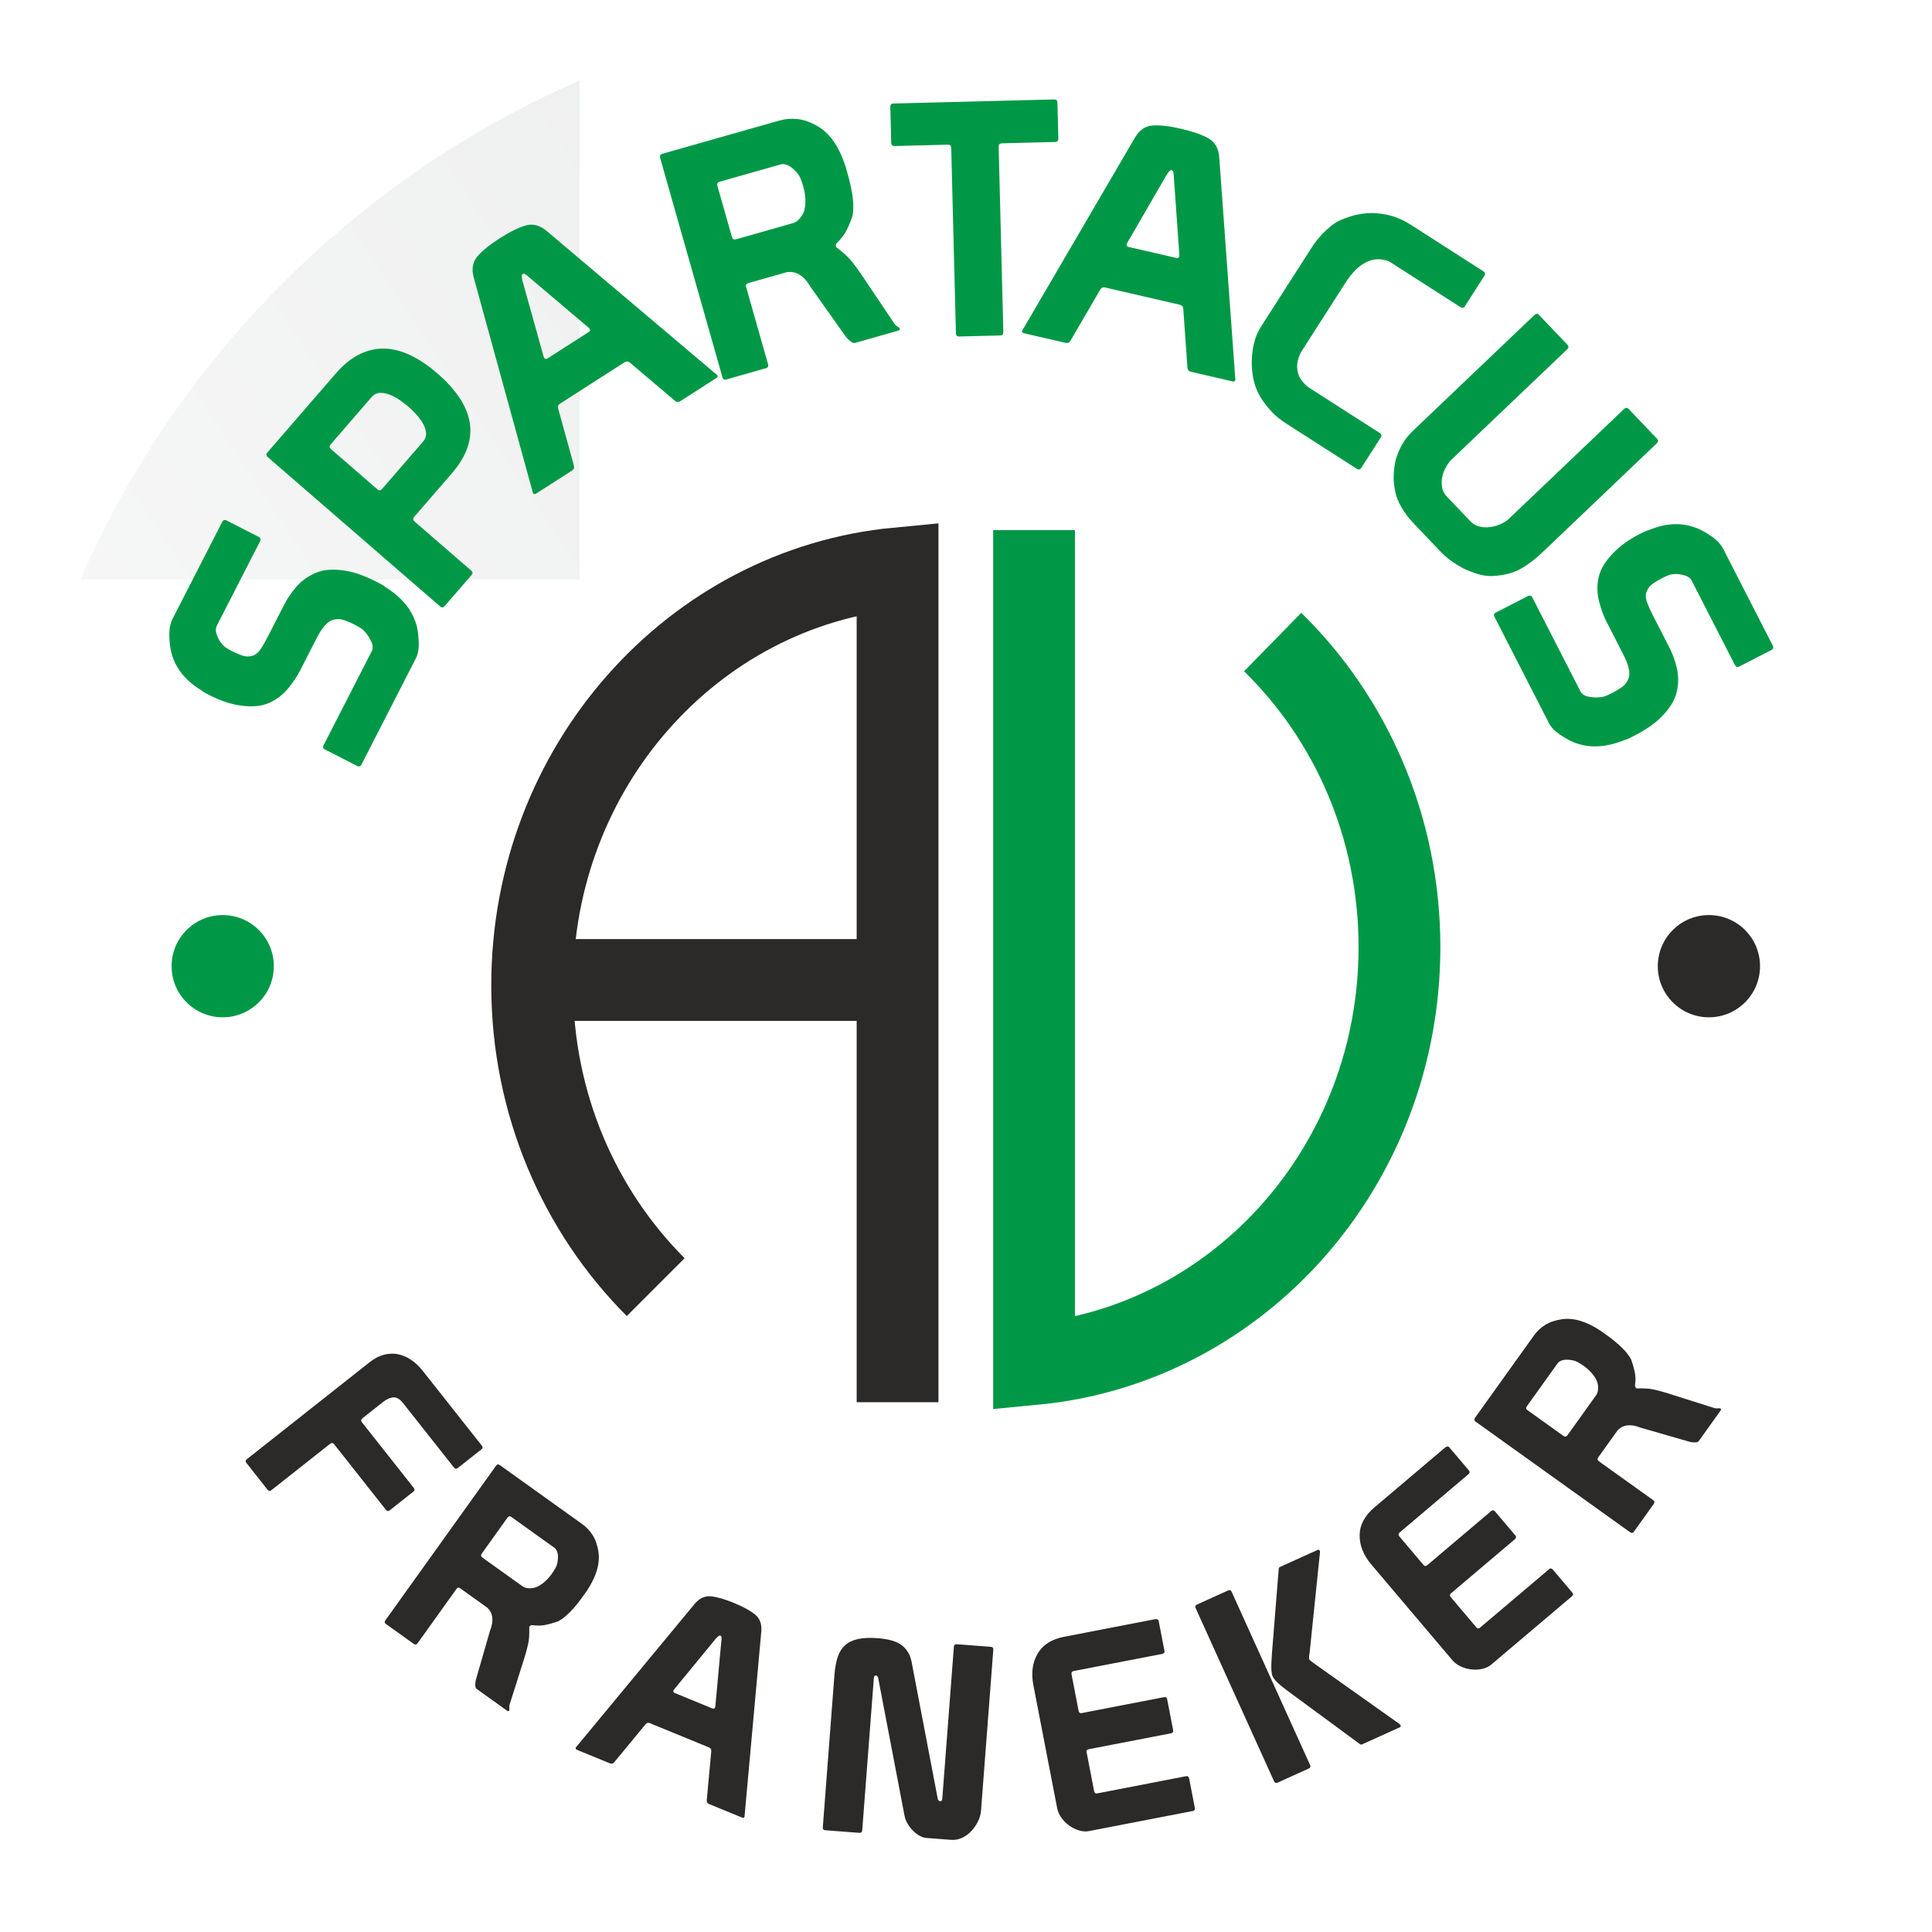 <?xml version="1.0" encoding="UTF-8"?>
<!DOCTYPE svg PUBLIC "-//W3C//DTD SVG 1.1//EN" "http://www.w3.org/Graphics/SVG/1.1/DTD/svg11.dtd">
<!-- Creator: CorelDRAW 2019 (64-Bit) -->
<svg xmlns="http://www.w3.org/2000/svg" xml:space="preserve" width="100mm" height="100mm" version="1.1" style="shape-rendering:geometricPrecision; text-rendering:geometricPrecision; image-rendering:optimizeQuality; fill-rule:evenodd; clip-rule:evenodd"
viewBox="0 0 10000 10000"
 xmlns:xlink="http://www.w3.org/1999/xlink"
 xmlns:xodm="http://www.corel.com/coreldraw/odm/2003">
 <defs>
  <style type="text/css">
   <![CDATA[
    .str0 {stroke:#2B2A29;stroke-width:423.33;stroke-miterlimit:22.926}
    .str1 {stroke:#009846;stroke-width:423.33;stroke-miterlimit:22.926}
    .fil1 {fill:none}
    .fil0 {fill:#EBECEC}
    .fil5 {fill:#2B2A29}
    .fil4 {fill:#009846}
    .fil3 {fill:#2B2A29;fill-rule:nonzero}
    .fil2 {fill:#009846;fill-rule:nonzero}
   ]]>
  </style>
   <mask id="id0">
  <linearGradient id="id1" gradientUnits="userSpaceOnUse" x1="-928.05" y1="9850.64" x2="8058.63" y2="3872.55">
   <stop offset="0" style="stop-opacity:0; stop-color:white"/>
   <stop offset="1" style="stop-opacity:1; stop-color:white"/>
  </linearGradient>
    <rect style="fill:url(#id1)" x="-10.98" y="-9.02" width="10020" height="10020"/>
   </mask>
 </defs>
 <g id="Laag_x0020_1">
  <path class="fil0" style="mask:url(#id0)" d="M4999.02 0.98c2761.42,0 5000,2238.58 5000,5000 0,2761.42 -2238.58,5000 -5000,5000 -2761.42,0 -5000,-2238.58 -5000,-5000 0,-2761.42 2238.58,-5000 5000,-5000z"/>
  <path class="fil1" d="M4999.02 1740.8c1800.55,0 3260.18,1459.63 3260.18,3260.18 0,1800.55 -1459.63,3260.18 -3260.18,3260.18 -1800.55,0 -3260.18,-1459.63 -3260.18,-3260.18 0,-1800.55 1459.63,-3260.18 3260.18,-3260.18z"/>
  <path class="fil2" d="M1640.36 3300.58c12.87,-25.12 26.32,-45.81 40.36,-62.09 14.04,-16.27 29.17,-26.6 45.36,-30.99 20.24,-4.85 39.67,-3.77 58.28,3.22 18.62,6.99 35.96,14.61 52.04,22.84 11.05,5.66 21.34,11.57 30.88,17.72 9.53,6.15 18.53,14.57 27.01,25.25 9.49,11.2 18.68,26.06 27.59,44.57 8.91,18.52 9.51,35.31 1.79,50.38l-248.56 485.31c-5.14,10.05 -2.7,17.64 7.35,22.79l165.79 84.91c10.05,5.15 17.64,2.7 22.79,-7.35l280.98 -548.61c11.32,-22.1 16.5,-48.94 15.55,-80.51 -0.96,-31.56 -4.1,-59.48 -9.42,-83.77 -20.41,-81.48 -74.28,-149.65 -161.6,-204.52 -7,-6.13 -15.03,-11.51 -24.08,-16.14 -10.04,-5.15 -20.59,-10.55 -31.65,-16.21 -23.1,-11.84 -48,-22.68 -74.66,-32.53 -26.66,-9.85 -53.47,-16.92 -80.44,-21.23 -26.97,-4.29 -53.46,-5.82 -79.48,-4.55 -26.01,1.26 -50.42,6.83 -73.25,16.71 -39.03,16.78 -71.56,40.07 -97.6,69.85 -26.04,29.8 -47.04,60.27 -62.99,91.41l-86.45 168.8c-11.84,23.12 -23.78,43.95 -35.82,62.51 -12.05,18.56 -26.42,30.55 -43.14,35.94 -19.24,5.36 -37.91,4.68 -56.02,-2.06 -18.11,-6.74 -35.21,-14.22 -51.28,-22.46 -10.05,-5.14 -19.84,-10.79 -29.38,-16.94 -9.53,-6.15 -18.03,-14.32 -25.5,-24.48 -8.48,-10.69 -16.05,-25.03 -22.69,-43.01 -6.64,-17.99 -6.35,-34.02 0.85,-48.08l223.08 -435.57c5.15,-10.04 2.7,-17.65 -7.35,-22.79l-165.78 -84.91c-10.05,-5.15 -17.66,-2.7 -22.8,7.35l-255.51 498.87c-12.34,24.11 -18.42,52.08 -18.22,83.89 0.19,31.8 2.95,59.85 8.27,84.14 18.38,82.98 69.48,150.36 153.29,202.17 8.02,6.64 16.55,12.28 25.59,16.91 9.05,4.63 18.59,9.52 28.64,14.66 23.1,11.84 47.36,22.05 72.78,30.63 25.41,8.58 51.35,14.88 77.82,18.92 26.46,4.04 52.45,5.31 77.96,3.79 25.51,-1.53 49.67,-7.22 72.49,-17.09 38.03,-17.31 70.21,-41.74 96.51,-73.29 26.31,-31.56 47.44,-62.9 63.4,-94.05l87.22 -170.31zm-240.57 -922.55l878.04 760.55c8.53,7.39 16.49,6.82 23.88,-1.72l138.59 -159.99c7.38,-8.53 6.82,-16.49 -1.72,-23.88l-293.11 -253.89c-8.53,-7.39 -9.1,-15.35 -1.71,-23.88l192.9 -222.71c41.4,-47.79 69.47,-94.41 84.21,-139.89 14.75,-45.48 17.76,-89.91 9.05,-133.3 -8.72,-43.39 -27.35,-85.67 -55.92,-126.83 -28.56,-41.17 -65.45,-81.35 -110.68,-120.52 -43.51,-37.69 -87.68,-67.73 -132.51,-90.13 -44.81,-22.4 -89.32,-34.81 -133.51,-37.25 -44.19,-2.42 -88.16,6.52 -131.92,26.87 -43.76,20.35 -86.34,54.41 -127.73,102.2l-353.66 408.3c-7.39,8.53 -6.81,16.49 1.72,23.88l14.08 12.19zm523.11 -322.01c13.3,-15.36 29.17,-22.9 47.59,-22.62 18.42,0.28 36.74,4.57 54.95,12.87 18.2,8.3 35.32,18.27 51.36,29.93 16.04,11.65 28.32,21.17 36.86,28.57 8.53,7.39 19.71,18.18 33.53,32.41 13.83,14.2 26.15,29.73 36.96,46.56 10.81,16.83 17.66,34.35 20.57,52.54 2.91,18.2 -2.29,34.98 -15.6,50.34l-211.75 244.47c-7.39,8.54 -15.36,9.1 -23.89,1.71l-240.62 -208.42c-8.54,-7.39 -9.11,-15.35 -1.72,-23.88l211.76 -244.48zm835.93 497.08c3.66,5.69 9.29,6.11 16.89,1.24l185.32 -118.81c9.51,-6.09 12.64,-14.8 9.4,-26.13l-80.72 -292.2c-3.85,-12.29 -1.03,-21.47 8.48,-27.57l335.01 -214.76c9.49,-6.09 18.72,-5.29 27.66,2.37l233.65 198.2c8.34,6.72 17.26,7.03 26.77,0.94l186.74 -119.71c6.66,-4.27 8.15,-9.26 4.5,-14.96l-882.38 -745.77c-35.17,-29.75 -71.25,-39.48 -108.21,-29.18 -36.98,10.29 -82.56,32.8 -136.74,67.53 -52.27,33.51 -90.56,64.77 -114.88,93.77 -24.32,28.99 -30.3,65.68 -17.94,110.06l306.45 1114.98zm286.89 -857.74c1.22,1.9 2.37,3.18 3.45,3.82 1.09,0.64 1.93,1.44 2.54,2.4 4.27,6.65 2.59,12.41 -5.01,17.29l-212.4 136.16c-7.61,4.88 -13.54,3.99 -17.8,-2.66 -0.61,-0.96 -0.99,-2.06 -1.12,-3.32 -0.13,-1.24 -0.81,-2.82 -2.03,-4.73l-108.57 -388.99c-5.26,-20.76 -5.52,-32.67 -0.77,-35.71 4.76,-3.05 9.14,-3.52 13.18,-1.42 4.03,2.11 10.83,7.48 20.38,16.11l308.15 261.05zm371.07 -878.5l322.39 1135.37c3.08,10.86 10.05,14.74 20.91,11.66l203.62 -57.82c10.85,-3.08 14.74,-10.05 11.66,-20.91l-113.32 -399.09c-3.09,-10.86 0.8,-17.83 11.66,-20.91l198.73 -56.43c48.54,-6.75 89.05,18.13 121.53,74.62l181.94 256.39c4.32,6.99 11.91,15.1 22.75,24.34 10.84,9.24 19.52,12.94 26.03,11.1l224.8 -63.84c6.51,-1.84 9,-5.48 7.46,-10.92 -0.62,-2.16 -4.92,-5.93 -12.9,-11.3 -7.97,-5.36 -14.28,-12.07 -18.92,-20.14l-167.76 -249.86c-16.09,-23.59 -32.76,-46.15 -50.01,-67.65 -17.26,-21.51 -43,-45 -77.22,-70.49 -1.71,-1.86 -2.87,-3.87 -3.49,-6.05 -0.92,-3.26 -0.88,-6.2 0.13,-8.84 1.02,-2.63 1.91,-4.65 2.69,-6.05 23.92,-23.21 41.48,-46.1 52.68,-68.63 11.19,-22.55 21.31,-46.84 30.36,-72.88 10.46,-49.9 2.13,-122.65 -25,-218.22l-10.64 -37.46c-32.56,-102.24 -80.51,-171.94 -143.87,-209.1 -36.56,-21.31 -71.2,-33.77 -103.91,-37.39 -32.72,-3.62 -64.27,-1.12 -94.68,7.52l-605.96 172.06c-10.86,3.09 -14.75,10.06 -11.66,20.92zm627.26 33.12c24.81,-3.53 50.99,10.16 78.54,41.07 8.52,9.31 15.37,19.99 20.54,32.01 5.17,12.02 9.92,25.64 14.24,40.84 8.63,30.41 12.42,59.26 11.37,86.55 -1.06,27.29 -7.33,49.61 -18.84,66.96 -14.14,20.44 -28.82,32.82 -44.02,37.14l-294.83 83.72c-11.95,3.39 -19.46,-0.34 -22.55,-11.2l-75.39 -265.52c-3.08,-10.86 0.8,-17.82 11.66,-20.91l319.28 -90.66zm1124.97 -90.83c-0.29,-11.29 5.21,-17.07 16.49,-17.36l275.93 -6.97c11.28,-0.28 16.78,-6.07 16.49,-17.36l-4.7 -186.2c-0.29,-11.29 -6.07,-16.79 -17.36,-16.51l-831.15 21.01c-11.29,0.28 -16.79,6.07 -16.51,17.36l4.71 186.2c0.28,11.29 6.08,16.79 17.36,16.51l275.92 -6.98c11.29,-0.28 17.07,5.21 17.36,16.5l24.25 959.81c0.29,11.29 6.08,16.79 17.37,16.5l211.59 -5.35c11.28,-0.28 16.79,-6.06 16.5,-17.35l-24.25 -959.81zm121.38 953.08c-1.52,6.59 2.12,10.91 10.92,12.94l214.49 49.5c11.01,2.54 19.43,-1.3 25.26,-11.54l152.56 -261.97c6.1,-11.34 14.64,-15.74 25.64,-13.2l387.75 89.48c10.99,2.54 16.87,9.69 17.63,21.45l21.57 305.62c1.02,10.67 7.03,17.27 18.03,19.8l216.14 49.88c7.71,1.78 12.32,-0.63 13.84,-7.23l-83.38 -1152.31c-3.3,-45.95 -21.56,-78.55 -54.76,-97.79 -33.22,-19.25 -81.17,-36.11 -143.87,-50.58 -60.5,-13.97 -109.62,-19.5 -147.36,-16.62 -37.73,2.86 -68.15,24.23 -91.25,64.09l-583.21 998.48zm813.95 -394.34c-0.51,2.2 -0.62,3.92 -0.32,5.13 0.3,1.23 0.32,2.4 0.06,3.5 -1.77,7.7 -7.06,10.53 -15.86,8.5l-245.84 -56.74c-8.81,-2.03 -12.32,-6.89 -10.54,-14.59 0.25,-1.1 0.78,-2.14 1.59,-3.11 0.8,-0.97 1.45,-2.56 1.96,-4.76l202.32 -349.53c11.16,-18.28 19.5,-26.78 25,-25.51 5.5,1.27 8.91,4.08 10.22,8.43 1.3,4.36 2.22,12.97 2.72,25.84l28.69 402.84zm428.28 363.88c-16.45,25.66 -27.93,48.8 -34.45,69.42 -6.52,20.64 -10.76,37.7 -12.7,51.21 -8.75,53.39 -8.47,104.18 0.85,152.4 9.33,48.21 27.77,90.55 55.36,127.01 11.89,17.01 27.08,35.13 45.59,54.37 18.51,19.24 42.02,38 70.54,56.28l364.94 233.95c9.5,6.09 17.29,4.39 23.39,-5.12l100.52 -156.81c6.1,-9.51 4.39,-17.3 -5.11,-23.39l-369.22 -236.69c-31.44,-24.18 -50.18,-51.95 -56.21,-83.32 -6.04,-31.36 0.17,-64.58 18.64,-99.68l231.21 -360.66c31.68,-49.42 66.45,-83.79 104.3,-103.09 37.86,-19.31 77.76,-20.89 119.7,-4.73l369.22 236.69c9.5,6.1 17.3,4.38 23.39,-5.12l100.53 -156.81c6.09,-9.5 4.39,-17.3 -5.12,-23.4l-377.76 -242.17c-46.58,-29.86 -96.39,-48.38 -149.44,-55.56 -53.05,-7.19 -105.27,-3.12 -156.67,12.2 -18.37,5.65 -37.27,12.65 -56.69,20.98 -19.42,8.33 -38.69,21.13 -57.79,38.38 -34.56,28.8 -64.93,63.64 -91.13,104.5l-255.89 399.16zm1873.77 434.93l-596.87 569.03c-10.62,10.13 -24.4,18.98 -41.35,26.57 -16.95,7.58 -34.64,12.73 -53.07,15.49 -18.43,2.75 -36.98,2.12 -55.64,-1.92 -18.67,-4.05 -34.63,-13.01 -47.88,-26.9l-122.68 -128.68c-14.02,-14.71 -22.41,-31.29 -25.16,-49.71 -2.76,-18.43 -2.12,-36.59 1.9,-54.46 4.02,-17.87 10.6,-34.67 19.76,-50.42 9.16,-15.75 18.64,-28.3 28.45,-37.65l598.09 -570.2c8.17,-7.79 8.37,-15.77 0.58,-23.94l-146.06 -153.21c-7.79,-8.17 -15.77,-8.35 -23.94,-0.56l-629.96 600.58c-22.88,21.81 -41.41,45.32 -55.58,70.54 -14.17,25.21 -25.19,51.69 -33.04,79.45 -6.21,26.2 -9.68,54.47 -10.41,84.79 -0.57,23.94 2.02,49.55 7.75,76.84 4.96,26.47 15.68,54.06 32.16,82.81 16.48,28.74 37.57,56.59 63.28,83.55l136.71 143.4c20.25,21.24 40.79,39.1 61.6,53.57 20.81,14.47 40.69,26.72 59.61,36.75 19.74,9.26 41.69,17.97 65.85,26.13 24.15,8.16 48.2,12.53 72.14,13.1 23.17,-0.25 46.37,-2.49 69.63,-6.73 23.25,-4.23 43.76,-10.13 61.5,-17.69 19.35,-7.52 41.81,-20.36 67.4,-38.52 25.59,-18.14 53.08,-41.25 82.49,-69.29l582.16 -555.01c8.17,-7.79 8.37,-15.77 0.58,-23.94l-146.05 -153.2c-7.79,-8.17 -15.78,-8.36 -23.95,-0.57zm-3.19 1272.82c12.87,25.11 21.8,48.12 26.8,69.03 5,20.9 4.54,39.21 -1.36,54.92 -7.89,19.25 -20.12,34.39 -36.67,45.41 -16.55,11.02 -32.87,20.64 -48.94,28.87 -11.06,5.67 -21.87,10.56 -32.43,14.71 -10.56,4.14 -22.65,6.53 -36.28,7.17 -14.63,1.15 -32.06,-0.08 -52.29,-3.67 -20.23,-3.59 -34.21,-12.92 -41.92,-27.98l-248.56 -485.31c-5.15,-10.05 -12.74,-12.5 -22.79,-7.36l-165.79 84.92c-10.05,5.14 -12.5,12.73 -7.35,22.78l280.98 548.61c11.32,22.1 30.07,41.99 56.24,59.67 26.17,17.66 50.66,31.44 73.48,41.31 78.05,31.06 164.85,27.18 260.4,-11.61 9.07,-2.1 18.13,-5.47 27.17,-10.1 10.05,-5.15 20.59,-10.55 31.65,-16.22 23.11,-11.83 46.45,-25.7 70.03,-41.57 23.57,-15.88 44.98,-33.51 64.24,-52.88 19.24,-19.37 35.96,-39.97 50.13,-61.83 14.18,-21.84 23.93,-44.9 29.25,-69.2 9.19,-41.48 9.31,-81.49 0.36,-120.03 -8.97,-38.54 -21.42,-73.38 -37.37,-104.53l-86.46 -168.79c-11.83,-23.12 -21.76,-44.99 -29.79,-65.61 -8.02,-20.62 -9.34,-39.29 -3.95,-56 6.89,-18.75 18.36,-33.5 34.41,-44.25 16.05,-10.76 32.12,-20.26 48.19,-28.49 10.05,-5.15 20.35,-9.8 30.92,-13.94 10.56,-4.14 22.16,-6.27 34.77,-6.39 13.63,-0.63 29.68,1.6 48.16,6.72 18.47,5.12 31.31,14.73 38.51,28.79l223.09 435.57c5.14,10.04 12.75,12.5 22.8,7.35l165.78 -84.91c10.05,-5.14 12.5,-12.75 7.35,-22.8l-255.5 -498.86c-12.35,-24.11 -31.49,-45.39 -57.42,-63.81 -25.92,-18.43 -50.29,-32.59 -73.11,-42.46 -78.08,-33.58 -162.62,-31.5 -253.65,6.24 -10.07,2.63 -19.62,6.25 -28.67,10.88 -9.04,4.64 -18.58,9.52 -28.63,14.67 -23.1,11.83 -45.57,25.55 -67.38,41.16 -21.82,15.61 -42.09,32.97 -60.84,52.09 -18.74,19.12 -34.96,39.47 -48.63,61.05 -13.67,21.6 -23.17,44.53 -28.5,68.82 -8.18,40.97 -7.16,81.36 3.07,121.14 10.24,39.79 23.32,75.25 39.28,106.4l87.22 170.32z"/>
  <path class="fil3" d="M1277.91 7552.6c-7.39,5.84 -8.16,12.45 -2.32,19.83l109.32 138.41c5.84,7.38 12.45,8.17 19.83,2.33l303.41 -239.66c8.12,-6.41 15.09,-5.93 20.93,1.45l268.52 339.95c5.83,7.38 12.44,8.16 19.82,2.33l121.8 -96.21c7.39,-5.84 8.16,-12.45 2.33,-19.82l-268.52 -339.95c-5.84,-7.39 -4.68,-14.29 3.43,-20.69l105.2 -83.1c19.93,-15.75 38.31,-23.98 55.13,-24.68 16.83,-0.7 33.12,8.92 48.86,28.85l264.15 334.41c5.83,7.38 12.44,8.15 19.82,2.32l121.8 -96.21c7.39,-5.83 8.17,-12.44 2.34,-19.82l-306.13 -387.56c-18.08,-22.89 -37.98,-41.63 -59.71,-56.24 -21.73,-14.61 -44.37,-24.3 -67.92,-29.07 -23.56,-4.77 -47.77,-3.94 -72.64,2.53 -24.87,6.46 -49.85,19.59 -74.95,39.41l-634.5 501.19zm1289.61 34.11l-572.54 799.72c-5.48,7.65 -4.39,14.21 3.26,19.69l143.42 102.67c7.65,5.48 14.21,4.4 19.69,-3.25l201.25 -281.11c5.48,-7.65 12.03,-8.74 19.69,-3.26l139.97 100.21c29.61,28.13 34.44,67.46 14.48,117.96l-72.61 251.72c-2.3,6.45 -3.66,15.61 -4.05,27.47 -0.4,11.87 1.7,19.44 6.29,22.73l158.33 113.35c4.6,3.29 8.26,3.02 11,-0.81 1.09,-1.52 1.32,-6.28 0.67,-14.26 -0.66,-7.99 0.46,-15.59 3.3,-22.8l75.72 -239.09c7.03,-22.74 13.07,-45.31 18.12,-67.73 5.05,-22.41 7,-51.39 5.84,-86.93 0.33,-2.08 1.04,-3.88 2.13,-5.41 1.65,-2.3 3.59,-3.8 5.83,-4.51 2.25,-0.7 4.02,-1.17 5.33,-1.38 27.56,3.53 51.59,3.09 72.1,-1.32 20.51,-4.4 41.59,-10.42 63.26,-18.06 37.96,-19.1 81.04,-62.3 129.23,-129.62l18.89 -26.38c49.73,-74.31 70.26,-141.77 61.58,-202.36 -5.11,-34.89 -14.97,-63.94 -29.6,-87.13 -14.63,-23.2 -32.65,-42.47 -54.07,-57.81l-426.82 -305.57c-7.65,-5.48 -14.22,-4.38 -19.69,3.27zm304.16 426c15.18,14.34 19.86,38.52 14.02,72.52 -1.65,10.39 -5.05,20.39 -10.2,30.01 -5.15,9.62 -11.56,19.78 -19.22,30.49 -15.34,21.42 -32.17,38.87 -50.51,52.35 -18.32,13.49 -36.14,20.99 -53.42,22.5 -20.67,1.4 -36.35,-1.73 -47.06,-9.4l-207.68 -148.68c-8.41,-6.02 -9.88,-12.86 -4.4,-20.51l133.89 -187.02c5.48,-7.65 12.04,-8.74 19.69,-3.26l224.89 161zm108.51 1032.65c-2.15,5.23 0.27,9.27 7.23,12.13l169.71 69.64c8.7,3.57 16.14,1.55 22.33,-6.09l160.79 -194.84c6.54,-8.5 14.17,-10.96 22.86,-7.4l306.8 125.9c8.69,3.57 12.57,10.24 11.61,20.02l-23.49 254.24c-0.61,8.9 3.45,15.14 12.14,18.71l171.02 70.18c6.09,2.5 10.21,1.14 12.36,-4.09l86.88 -958.84c3.49,-38.23 -7.12,-67.5 -31.84,-87.8 -24.71,-20.31 -61.87,-40.65 -111.48,-61.01 -47.87,-19.64 -87.51,-30.82 -118.93,-33.54 -31.42,-2.74 -59.32,10.73 -83.69,40.39l-614.3 742.4zm722.54 -214.46c-0.71,1.74 -1.03,3.13 -0.95,4.18 0.07,1.05 -0.07,2.02 -0.42,2.88 -2.5,6.09 -7.24,7.7 -14.19,4.85l-194.52 -79.82c-6.96,-2.86 -9.2,-7.33 -6.7,-13.42 0.36,-0.87 0.94,-1.65 1.73,-2.35 0.79,-0.69 1.54,-1.91 2.25,-3.65l213.53 -260.14c11.66,-13.52 19.66,-19.39 24,-17.61 4.36,1.79 6.78,4.56 7.27,8.33 0.49,3.75 0.08,10.96 -1.24,21.6l-30.76 335.15zm556.12 627.25c-0.72,9.39 3.62,14.43 13.01,15.15l175.86 13.42c9.39,0.71 14.44,-3.62 15.16,-13l60.22 -789.34c0.64,-8.44 4.24,-12.41 10.8,-11.91 5.64,0.43 9.53,4.97 11.7,13.63l136.6 713.78c2.76,13.42 7.88,26.55 15.4,39.39 7.5,12.83 16.51,24.6 27.02,35.31 10.51,10.71 21.85,19.59 34.05,26.66 12.2,7.06 23.93,11.02 35.19,11.88l129.44 9.88c19.7,1.5 38.6,-2.01 56.71,-10.54 18.1,-8.52 34.09,-20.27 47.97,-35.25 13.88,-14.98 25.29,-31.57 34.22,-49.75 8.94,-18.2 14.12,-36.66 15.55,-55.43l63.55 -832.95c0.72,-9.38 -3.61,-14.44 -12.99,-15.15l-175.88 -13.42c-9.38,-0.72 -14.43,3.62 -15.15,13.01l-60 786.52c-0.72,9.37 -4.35,13.82 -10.93,13.32 -6.56,-0.5 -10.89,-5.56 -12.99,-15.15l-135.52 -709.45c-6.86,-33.55 -22.95,-60.72 -48.25,-81.52 -25.31,-20.8 -67.5,-33.46 -126.6,-37.97 -40.33,-3.07 -74.17,-1.64 -101.52,4.29 -27.34,5.93 -49.61,16.5 -66.81,31.7 -17.19,15.2 -30.08,35.68 -38.65,61.44 -8.57,25.76 -14.26,56.94 -17.05,93.52l-60.11 787.93zm1212.91 -99.52c3.4,17.55 10.67,34.11 21.83,49.67 11.16,15.57 24.54,29.03 40.15,40.38 15.61,11.36 32.58,19.82 50.9,25.37 18.33,5.56 35.8,6.73 52.42,3.52l536.16 -103.73c9.24,-1.78 12.96,-7.29 11.17,-16.53l-29.48 -152.39c-1.79,-9.24 -7.29,-12.96 -16.53,-11.18l-458.57 88.72c-9.24,1.78 -14.75,-1.95 -16.53,-11.19l-38.87 -200.88c-1.78,-9.23 1.94,-14.75 11.18,-16.54l425.32 -82.28c9.23,-1.78 12.96,-7.29 11.17,-16.53l-30.82 -159.33c-1.78,-9.22 -7.3,-12.95 -16.53,-11.17l-425.33 82.28c-9.23,1.79 -14.74,-1.93 -16.53,-11.17l-36.45 -188.42c-1.96,-10.16 1.67,-16.13 10.91,-17.92l458.56 -88.71c9.24,-1.78 12.96,-7.3 11.18,-16.53l-29.48 -152.4c-1.79,-9.23 -8.68,-12.7 -20.69,-10.37l-469.66 90.85c-64.66,12.51 -110.27,41.7 -136.84,87.57 -26.59,45.86 -33.81,100.19 -21.66,163l123.02 635.91zm1348.72 -1336.43l-195.39 88.47c-3.43,1.55 -5.42,4.01 -5.97,7.36 -0.55,3.34 -0.86,6.06 -0.94,8.16l-35.21 438.83c-1.2,20.16 -2.03,36.55 -2.52,49.16 -0.48,12.62 -0.37,23.15 0.36,31.6 0.73,8.44 1.54,14.79 2.43,19.03 0.89,4.25 2.11,8.08 3.66,11.51 8.93,19.71 36.33,46.03 82.22,78.95l364.79 268.55c1.63,1.32 3.89,2.88 6.77,4.68 2.88,1.8 6.03,1.92 9.46,0.37l195.39 -88.48c2.57,-1.16 4.14,-3.42 4.69,-6.76 0.54,-3.36 -2.25,-7.25 -8.39,-11.69l-442.63 -313.86c-2.88,-1.8 -7.18,-5.02 -12.89,-9.65 -5.72,-4.65 -9.16,-8.25 -10.33,-10.83 -0.77,-1.71 -0.78,-6.87 -0.03,-15.47 0.75,-8.6 1.59,-14.15 2.53,-16.64l53.43 -518.32c0.7,-7.56 -0.38,-12.23 -3.26,-14.02 -2.87,-1.79 -5.6,-2.12 -8.17,-0.95zm-631.77 301.56l405.7 895.97c3.88,8.57 10.1,10.92 18.67,7.03l160.69 -72.75c8.56,-3.88 10.91,-10.11 7.03,-18.68l-405.69 -895.97c-3.88,-8.57 -10.12,-10.92 -18.68,-7.04l-160.69 72.76c-8.57,3.88 -10.91,10.11 -7.03,18.68zm1328.27 268.91c11.56,13.65 26.01,24.52 43.36,32.63 17.35,8.11 35.61,13.3 54.77,15.56 19.17,2.26 38.11,1.33 56.8,-2.8 18.71,-4.12 34.51,-11.65 47.43,-22.59l416.76 -352.9c7.18,-6.08 7.73,-12.71 1.65,-19.89l-100.31 -118.45c-6.08,-7.19 -12.7,-7.74 -19.88,-1.65l-356.45 301.83c-7.18,6.08 -13.81,5.52 -19.89,-1.66l-132.22 -156.15c-6.08,-7.17 -5.53,-13.8 1.65,-19.88l330.6 -279.95c7.17,-6.08 7.73,-12.71 1.65,-19.89l-104.87 -123.84c-6.07,-7.18 -12.71,-7.73 -19.89,-1.65l-330.6 279.95c-7.18,6.08 -13.8,5.53 -19.89,-1.65l-124.01 -146.46c-6.69,-7.9 -6.44,-14.88 0.74,-20.96l356.44 -301.83c7.18,-6.08 7.73,-12.72 1.65,-19.89l-100.31 -118.46c-6.08,-7.18 -13.78,-6.82 -23.12,1.08l-365.06 309.13c-50.26,42.56 -75.75,90.34 -76.46,143.34 -0.73,53.01 19.56,103.92 60.9,152.74l418.56 494.29zm120.82 -1234.28l799.72 572.54c7.65,5.48 14.21,4.39 19.69,-3.26l102.67 -143.42c5.48,-7.65 4.4,-14.21 -3.25,-19.69l-281.11 -201.25c-7.65,-5.48 -8.74,-12.03 -3.26,-19.69l100.21 -139.97c28.13,-29.61 67.46,-34.44 117.96,-14.48l251.72 72.61c6.45,2.3 15.61,3.66 27.47,4.05 11.87,0.4 19.44,-1.7 22.73,-6.29l113.35 -158.33c3.29,-4.6 3.02,-8.26 -0.81,-11 -1.52,-1.09 -6.28,-1.32 -14.26,-0.67 -7.99,0.66 -15.59,-0.46 -22.8,-3.3l-239.09 -75.72c-22.74,-7.03 -45.31,-13.07 -67.73,-18.12 -22.41,-5.05 -51.39,-7 -86.93,-5.84 -2.08,-0.33 -3.88,-1.04 -5.41,-2.13 -2.3,-1.65 -3.8,-3.59 -4.51,-5.83 -0.7,-2.25 -1.17,-4.02 -1.38,-5.33 3.53,-27.56 3.09,-51.59 -1.32,-72.1 -4.4,-20.51 -10.42,-41.59 -18.06,-63.26 -19.1,-37.96 -62.3,-81.04 -129.62,-129.23l-26.38 -18.89c-74.31,-49.73 -141.77,-70.26 -202.36,-61.58 -34.89,5.11 -63.94,14.97 -87.13,29.6 -23.2,14.63 -42.47,32.65 -57.81,54.07l-305.57 426.82c-5.48,7.65 -4.38,14.22 3.27,19.69zm426 -304.16c14.34,-15.18 38.52,-19.86 72.52,-14.02 10.39,1.65 20.39,5.05 30.01,10.2 9.62,5.15 19.78,11.56 30.49,19.22 21.42,15.34 38.87,32.17 52.35,50.51 13.49,18.32 20.99,36.14 22.5,53.42 1.4,20.67 -1.73,36.35 -9.4,47.06l-148.68 207.68c-6.02,8.41 -12.86,9.88 -20.51,4.4l-187.02 -133.89c-7.65,-5.48 -8.74,-12.04 -3.26,-19.69l161 -224.89z"/>
  <path class="fil1" d="M4999.02 1740.8c1800.55,0 3260.18,1459.63 3260.18,3260.18 0,1800.55 -1459.63,3260.18 -3260.18,3260.18 -1800.55,0 -3260.18,-1459.63 -3260.18,-3260.18 0,-1800.55 1459.63,-3260.18 3260.18,-3260.18z"/>
  <path class="fil4" d="M1152.72 4736.4c146.12,0 264.58,118.46 264.58,264.58 0,146.12 -118.46,264.58 -264.58,264.58 -146.12,0 -264.58,-118.46 -264.58,-264.58 0,-146.12 118.46,-264.58 264.58,-264.58z"/>
  <path class="fil5" d="M8845.32 4736.4c146.12,0 264.58,118.46 264.58,264.58 0,146.12 -118.46,264.58 -264.58,264.58 -146.12,0 -264.58,-118.46 -264.58,-264.58 0,-146.12 118.46,-264.58 264.58,-264.58z"/>
  <g id="_2050334707088">
   <line class="fil1 str0" x1="2790.22" y1="5072.29" x2="4663.51" y2= "5072.29" />
   <path class="fil1 str0" d="M3393.94 6662.15c-394.18,-394.29 -639.5,-948.52 -639.5,-1562.39 0,-1129.67 830.77,-2057.33 1891.33,-2158.14l0 4316.29"/>
   <path class="fil1 str1" d="M5352.27 2744.05l0 4316.29c1060.56,-100.81 1891.33,-1028.47 1891.33,-2158.14 0,-622.53 -252.29,-1183.7 -656.27,-1578.97"/>
  </g>
 </g>
</svg>

